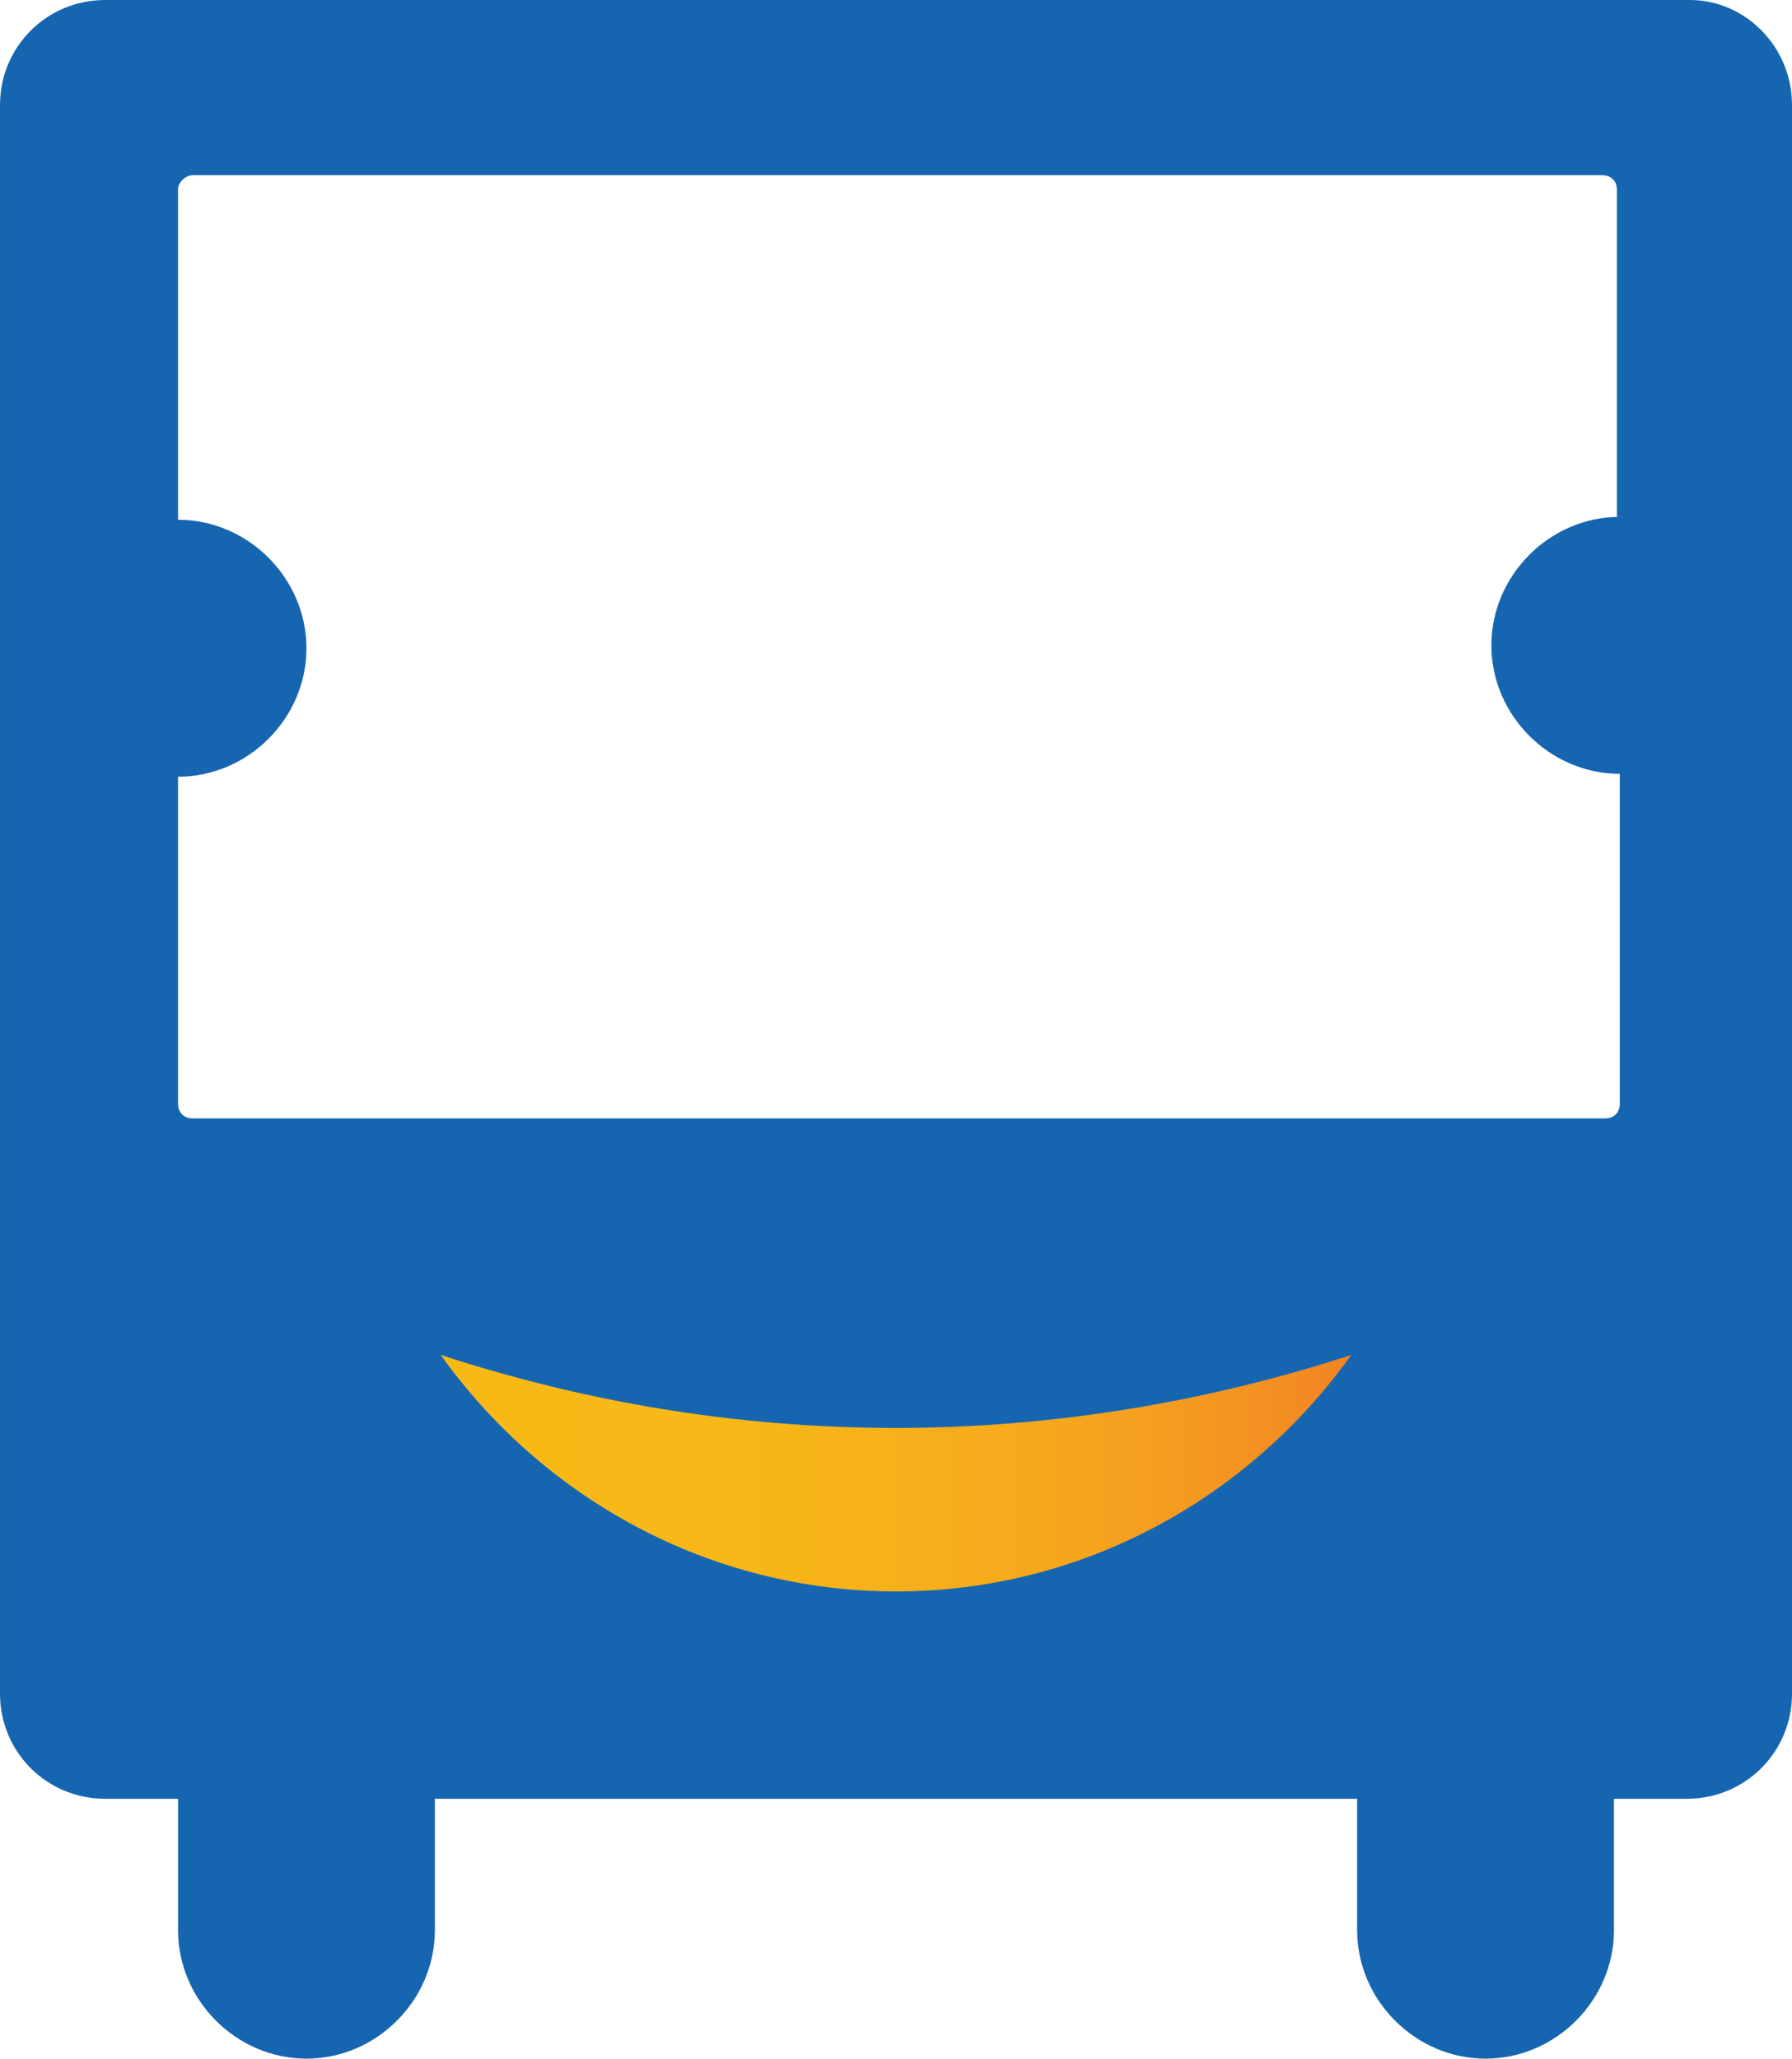 <?xml version="1.0" encoding="utf-8"?>
<!-- Generator: Adobe Illustrator 19.0.0, SVG Export Plug-In . SVG Version: 6.00 Build 0)  -->
<svg version="1.1" id="Layer_1" xmlns="http://www.w3.org/2000/svg" xmlns:xlink="http://www.w3.org/1999/xlink" x="0px" y="0px"
	 viewBox="-368 265.5 61.4 70.5" style="enable-background:new -368 265.5 61.4 70.5;" xml:space="preserve">
<style type="text/css">
	.st0{fill:url(#SVGID_1_);}
	.st1{fill:#1665B0;}
</style>
<linearGradient id="SVGID_1_" gradientUnits="userSpaceOnUse" x1="-358.056" y1="287.508" x2="-316.145" y2="287.508" gradientTransform="matrix(1 0 0 -1 0 603)">
	<stop  offset="0" style="stop-color:#F8BA17"/>
	<stop  offset="0.311" style="stop-color:#F8B817"/>
	<stop  offset="0.478" style="stop-color:#F7B21A"/>
	<stop  offset="0.612" style="stop-color:#F6A81D"/>
	<stop  offset="0.727" style="stop-color:#F59B20"/>
	<stop  offset="0.83" style="stop-color:#F38A23"/>
	<stop  offset="0.924" style="stop-color:#F27525"/>
	<stop  offset="1" style="stop-color:#F15C27"/>
</linearGradient>
<path class="st0" d="M-337.1,312.7c-7.3,0-14.4-1.5-21-3.6c4.6,6.6,12.3,12.8,21,12.8c8.7,0,16.3-6.2,21-12.8
	C-322.7,311.2-329.8,312.7-337.1,312.7z"/>
<path class="st1" d="M-310.1,265.5h-54.3c-2,0-3.6,1.6-3.6,3.6v54.4c0,2,1.6,3.6,3.6,3.6h2.5v4.2c0,0.1,0,0.2,0,0.3
	c0,2.4,2,4.4,4.4,4.4s4.4-2,4.4-4.4c0-0.1,0-0.2,0-0.3v-4.2h31.6v4.2c0,0.1,0,0.2,0,0.3c0,2.4,2,4.4,4.4,4.4s4.4-2,4.4-4.4
	c0-0.1,0-0.2,0-0.3v-4.2h2.5c2,0,3.6-1.6,3.6-3.6v-54.4C-306.6,267.1-308.2,265.5-310.1,265.5z M-337.3,320
	c-6.4,0-12.1-3.2-15.6-8.1c4.9,1.6,10.1,2.5,15.6,2.5c5.4,0,10.7-0.9,15.6-2.5C-325.2,316.8-330.9,320-337.3,320z M-312.5,283.2
	c-2.4,0-4.4,2-4.4,4.4s2,4.4,4.4,4.4v11.3c0,0.3-0.2,0.5-0.5,0.5h-48.4c-0.3,0-0.5-0.2-0.5-0.5v-11.2c2.4,0,4.4-2,4.4-4.4
	c0-2.4-2-4.4-4.4-4.4V272c0-0.3,0.3-0.5,0.5-0.5h48.3c0.3,0,0.5,0.2,0.5,0.5v11.2H-312.5z"/>
</svg>
